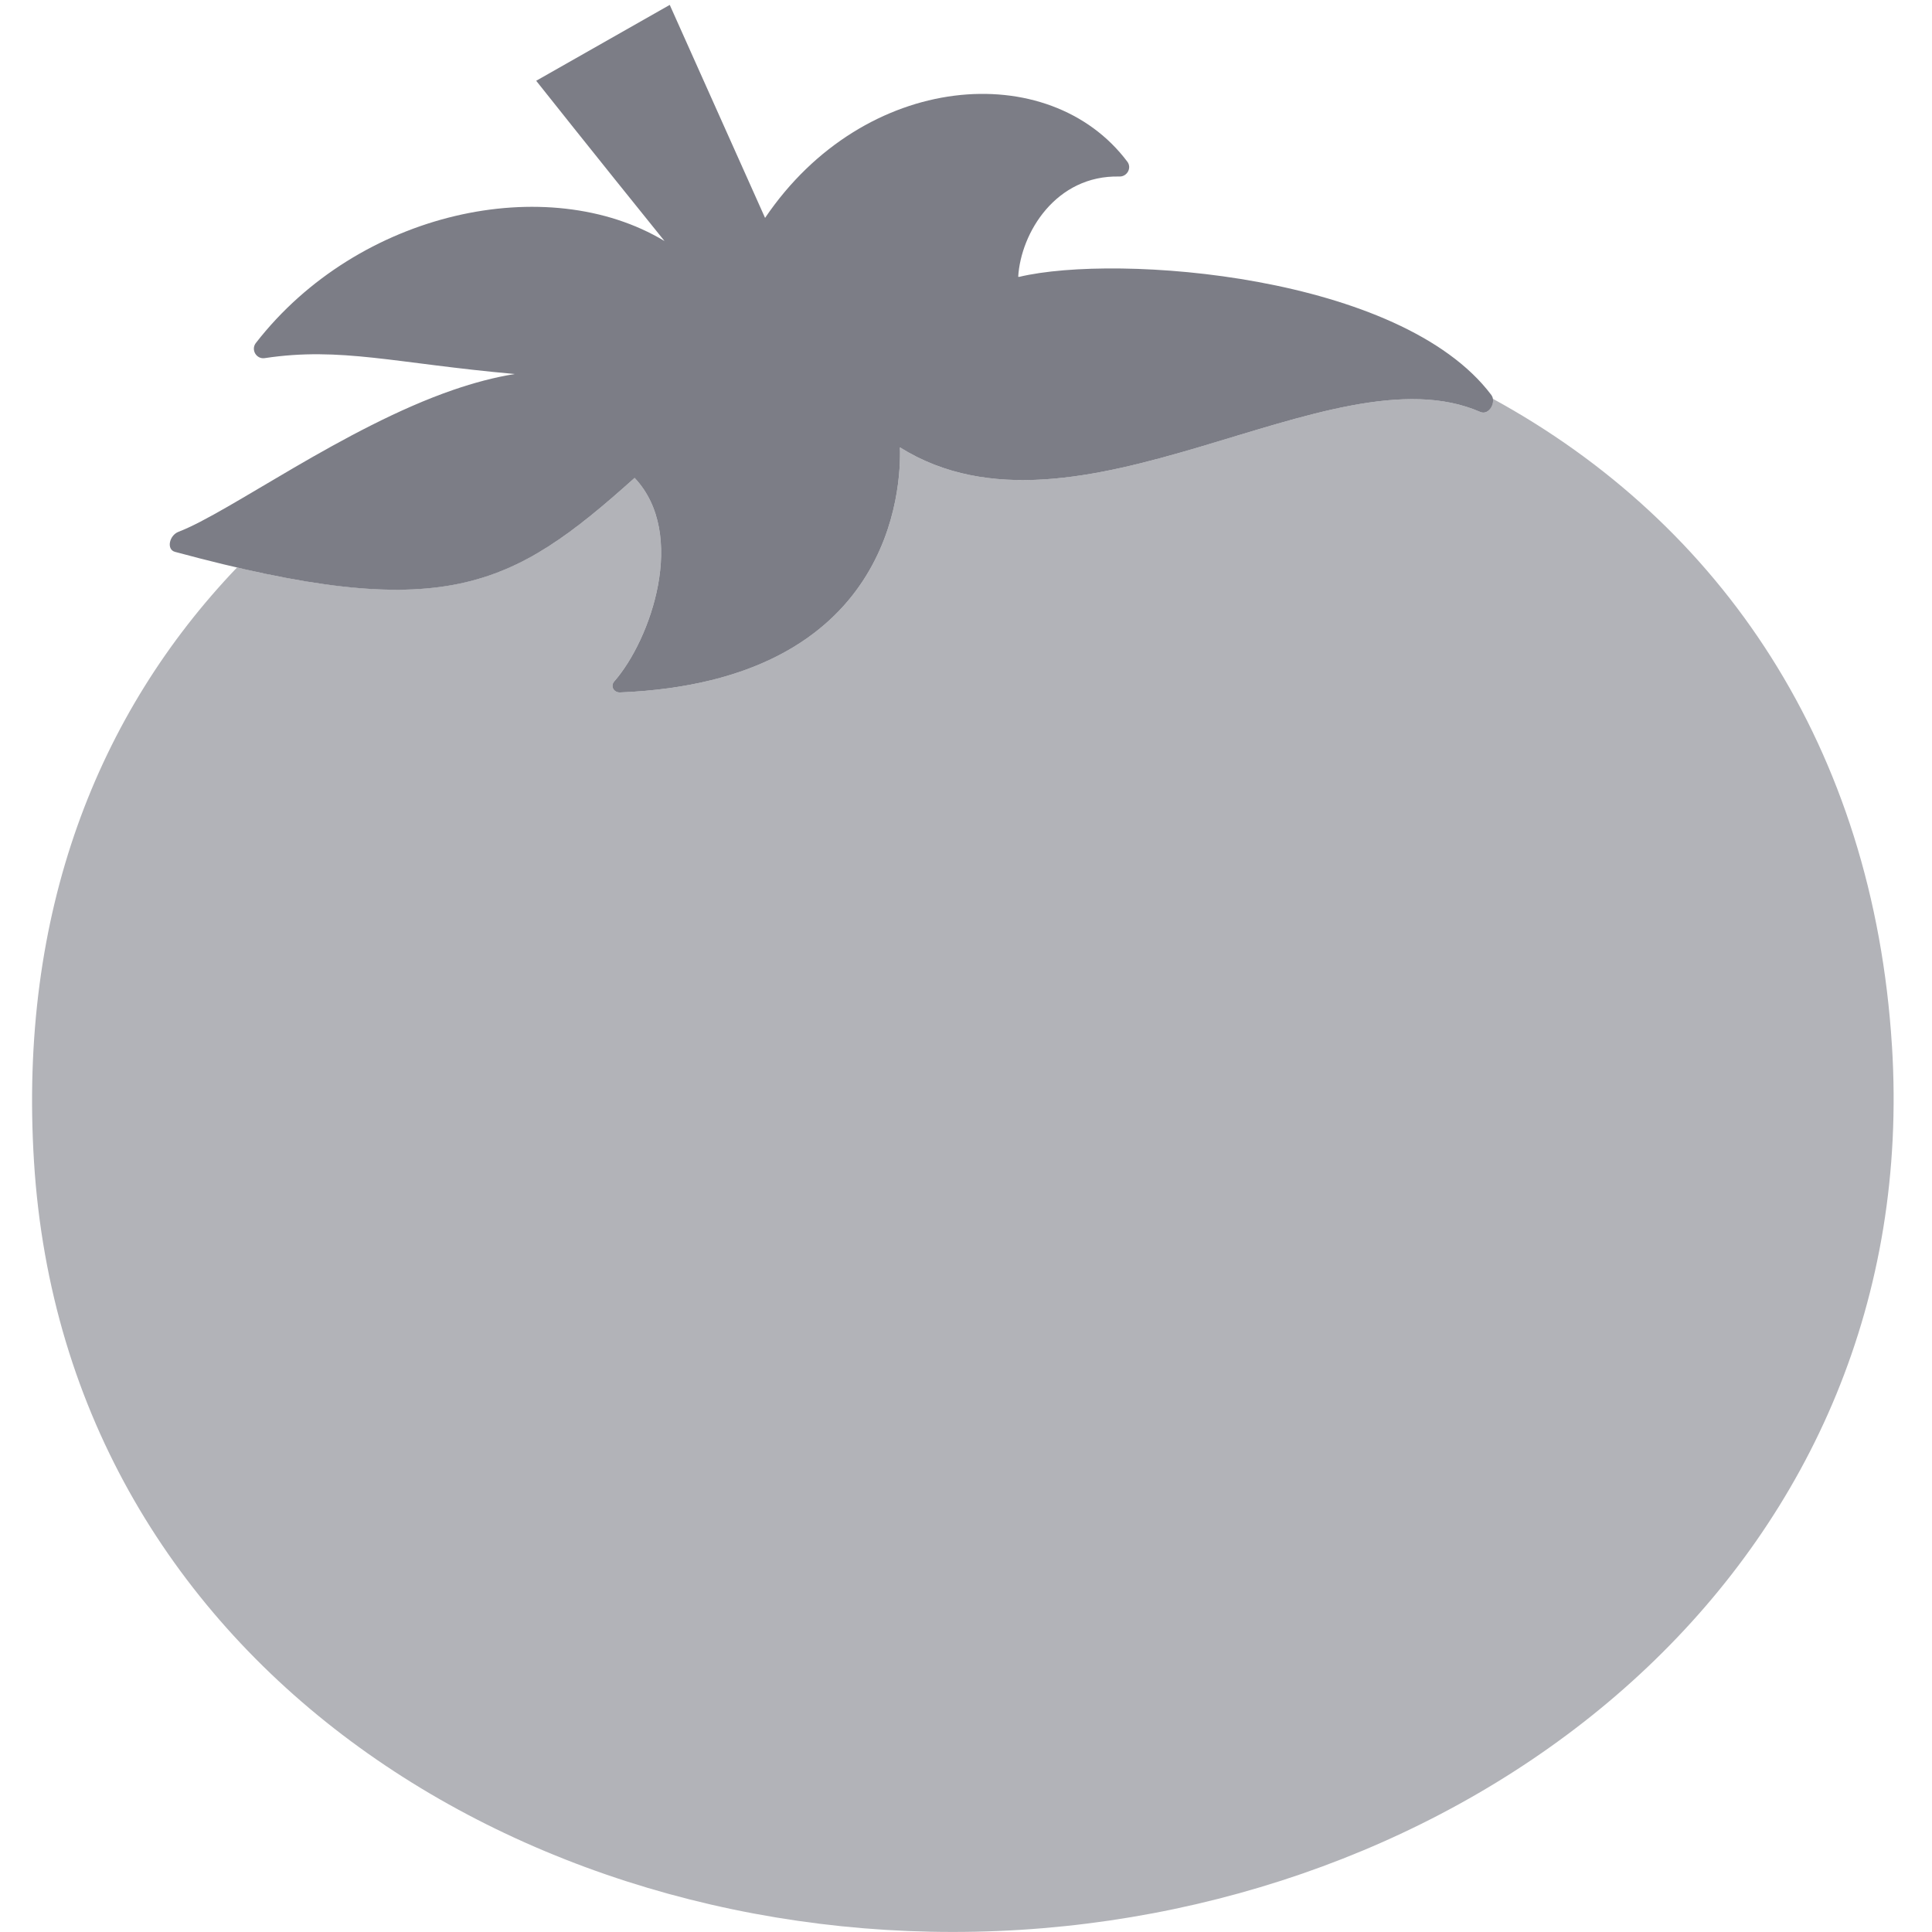 <svg fill="none" height="100" viewBox="0 0 100 100" width="100" xmlns="http://www.w3.org/2000/svg"><g clip-rule="evenodd" fill-rule="evenodd"><path d="m97.927 54.135c-.964-15.46-8.827-27.028-20.658-33.495.067.377-.268.848-.65.681-7.738-3.385-20.866 7.57-30.039 1.833.069 2.059-.333 12.102-14.481 12.685-.334.014-.518-.327-.307-.569 1.892-2.158 3.802-7.622 1.056-10.535-5.883 5.271-9.299 7.255-20.578 4.637-7.222 7.551-11.314 17.886-10.51 30.76 1.639 26.281 26.256 41.304 51.046 39.757 24.788-1.546 46.761-19.474 45.122-45.756z" fill="#b2b3b8"/><path d="m52.749 14.331c5.094-1.214 19.745-.118 24.439 6.109.282.373-.115 1.08-.569.882-7.738-3.385-20.866 7.57-30.039 1.833.069 2.059-.333 12.102-14.481 12.685-.334.014-.518-.327-.307-.569 1.892-2.158 3.802-7.622 1.056-10.535-6.408 5.742-9.882 7.588-23.79 3.828-.455-.123-.3-.854.184-1.039 2.629-1.004 8.584-5.404 14.218-7.344 1.073-.369 2.142-.655 3.186-.822-6.203-.554-9-1.417-12.945-.822-.432.065-.726-.438-.458-.783 5.316-6.848 15.11-8.916 21.152-5.278-3.724-4.615-6.642-8.295-6.642-8.295l6.913-3.927s2.856 6.381 4.934 11.025c5.142-7.598 14.71-8.299 18.752-2.908.24.32-.011.776-.411.766-3.29-.08-5.102 2.912-5.239 5.188z" fill="#7c7d86"/></g></svg>